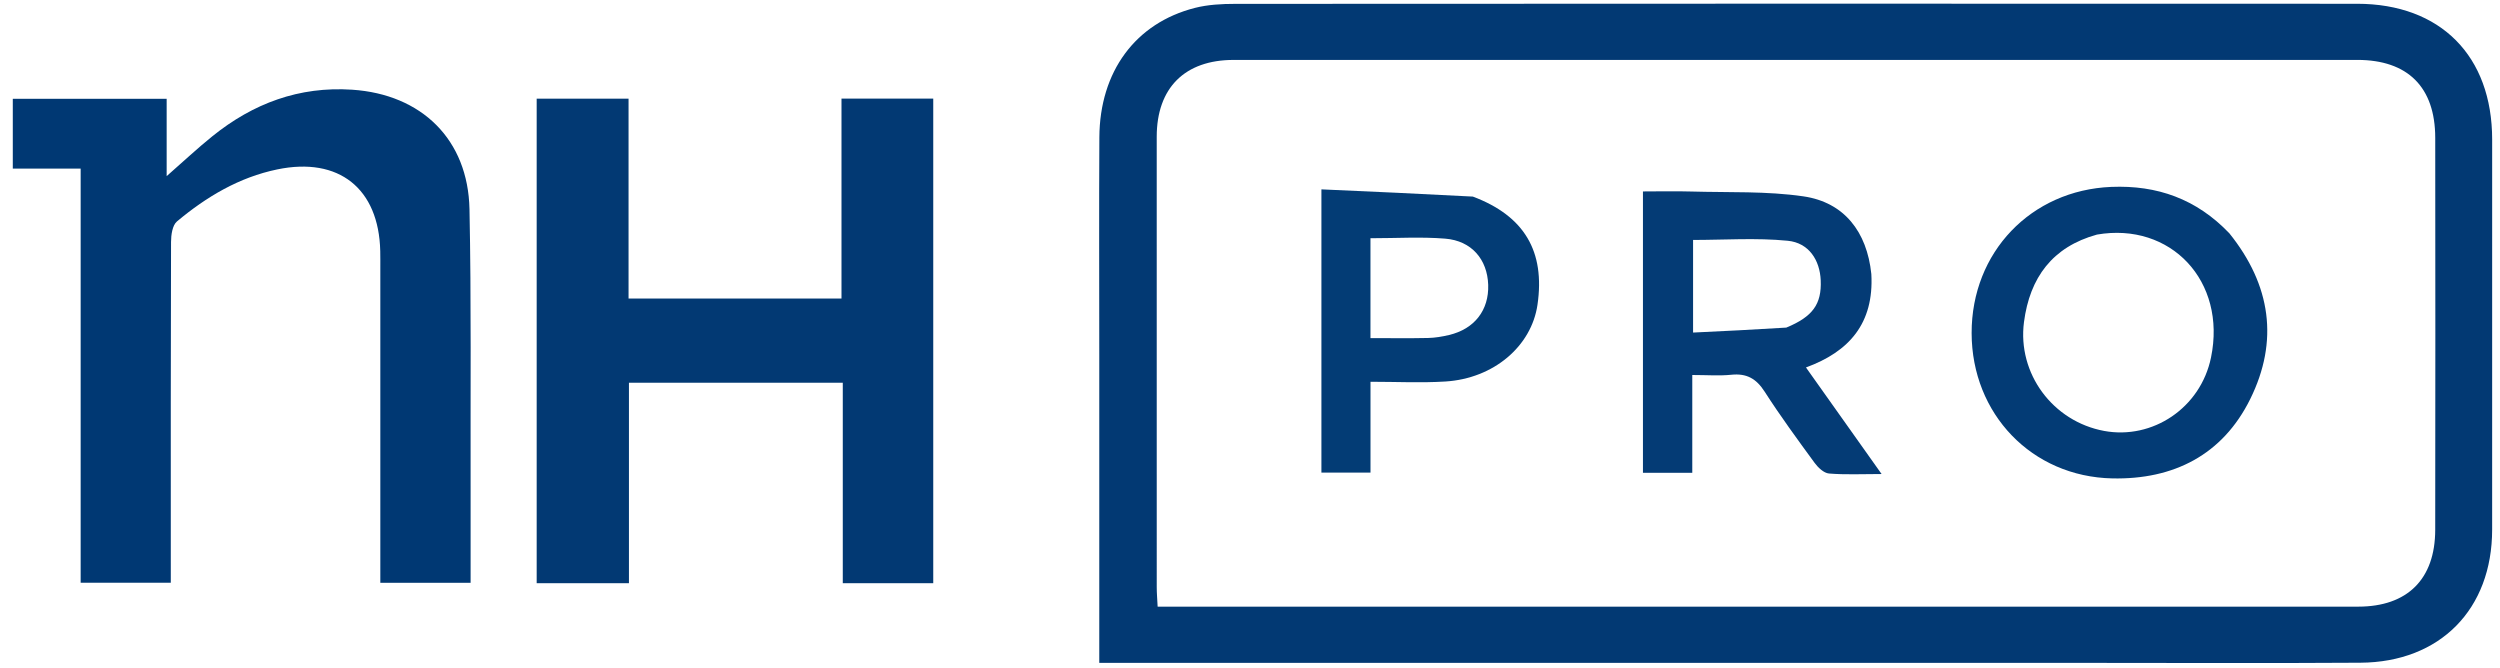 <svg viewBox="0 0 161 43" fill="none" xmlns="http://www.w3.org/2000/svg">
<path d="M70.793 22.838C70.793 18.088 70.772 13.463 70.799 8.839C70.824 4.605 73.125 1.484 76.955 0.508C77.789 0.296 78.684 0.249 79.55 0.249C103.633 0.236 127.716 0.231 151.799 0.243C157.176 0.246 160.494 3.61 160.495 8.982C160.496 17.357 160.497 25.732 160.494 34.107C160.493 39.231 157.15 42.645 152.012 42.679C146.012 42.719 140.012 42.689 134.012 42.689C113.471 42.689 92.93 42.689 72.388 42.689C71.899 42.689 71.409 42.689 70.793 42.689C70.793 36.024 70.793 29.494 70.793 22.838ZM124.124 39.07C133.373 39.07 142.622 39.073 151.871 39.068C155.037 39.067 156.824 37.298 156.828 34.12C156.84 25.705 156.839 17.289 156.829 8.873C156.825 5.612 155.062 3.859 151.813 3.858C127.69 3.856 103.568 3.856 79.446 3.859C76.297 3.859 74.493 5.666 74.493 8.806C74.49 18.472 74.491 28.138 74.494 37.803C74.494 38.204 74.53 38.604 74.552 39.07C91.058 39.07 107.466 39.07 124.124 39.07Z" fill="#023973"></path>
<path d="M50.748 24.646C47.299 24.646 43.974 24.646 40.504 24.646C40.504 28.984 40.504 33.242 40.504 37.558C38.457 37.558 36.556 37.558 34.562 37.558C34.562 27.195 34.562 16.814 34.562 6.356C36.482 6.356 38.411 6.356 40.479 6.356C40.479 10.648 40.479 14.911 40.479 19.225C45.097 19.225 49.577 19.225 54.192 19.225C54.192 14.937 54.192 10.675 54.192 6.348C56.222 6.348 58.118 6.348 60.101 6.348C60.101 16.739 60.101 27.119 60.101 37.558C58.164 37.558 56.267 37.558 54.275 37.558C54.275 33.305 54.275 29.074 54.275 24.646C53.083 24.646 51.977 24.646 50.748 24.646Z" fill="#023973"></path>
<path d="M30.307 31.338C30.307 33.458 30.307 35.454 30.307 37.532C28.398 37.532 26.542 37.532 24.493 37.532C24.493 37.155 24.493 36.72 24.493 36.284C24.493 29.954 24.493 23.624 24.493 17.293C24.493 16.919 24.497 16.544 24.488 16.169C24.397 12.14 21.824 10.086 17.855 10.91C15.396 11.42 13.293 12.673 11.396 14.261C11.101 14.508 11.016 15.133 11.015 15.584C10.992 22.497 10.999 29.411 10.999 36.324C10.999 36.695 10.999 37.067 10.999 37.527C9.072 37.527 7.191 37.527 5.194 37.527C5.194 28.654 5.194 19.806 5.194 10.856C3.686 10.856 2.288 10.856 0.824 10.856C0.824 9.319 0.824 7.883 0.824 6.363C4.085 6.363 7.346 6.363 10.733 6.363C10.733 7.965 10.733 9.56 10.733 11.343C11.824 10.387 12.722 9.543 13.68 8.772C16.302 6.659 19.263 5.55 22.68 5.777C27.156 6.076 30.144 8.984 30.235 13.473C30.355 19.384 30.292 25.299 30.307 31.338Z" fill="#003873"></path>
<path d="M143.569 15.023C146.255 18.36 146.761 21.965 144.914 25.7C143.135 29.296 139.98 30.894 136.031 30.809C130.842 30.698 126.982 26.654 126.973 21.454C126.964 16.246 130.795 12.248 135.97 12.036C138.915 11.916 141.451 12.808 143.569 15.023ZM135.044 15.107C132.176 15.899 130.718 17.877 130.344 20.742C129.913 24.054 132.195 27.139 135.507 27.752C138.617 28.327 141.717 26.28 142.389 23.025C143.408 18.092 139.784 14.286 135.044 15.107Z" fill="#033B75"></path>
<path d="M120.514 17.648C120.693 20.828 119.081 22.649 116.304 23.664C117.901 25.914 119.459 28.108 121.175 30.527C119.895 30.527 118.834 30.582 117.786 30.494C117.456 30.467 117.082 30.111 116.861 29.809C115.756 28.299 114.649 26.788 113.638 25.215C113.102 24.381 112.48 24.033 111.499 24.134C110.721 24.214 109.928 24.15 108.983 24.15C108.983 26.27 108.983 28.323 108.983 30.45C107.848 30.45 106.871 30.45 105.806 30.45C105.806 24.469 105.806 18.491 105.806 12.329C106.805 12.329 107.869 12.303 108.932 12.334C111.339 12.405 113.776 12.299 116.145 12.646C118.758 13.028 120.233 14.918 120.514 17.648ZM115.039 21.097C116.734 20.397 117.32 19.591 117.254 18.053C117.199 16.753 116.493 15.639 115.131 15.505C113.098 15.305 111.032 15.453 109.034 15.453C109.034 17.411 109.034 19.343 109.034 21.417C111.034 21.321 112.935 21.23 115.039 21.097Z" fill="#043B75"></path>
<path d="M94.852 12.66C98.172 13.905 99.515 16.194 99.014 19.626C98.624 22.299 96.192 24.376 93.083 24.569C91.518 24.667 89.942 24.586 88.26 24.586C88.26 25.702 88.26 26.649 88.26 27.597C88.26 28.512 88.26 29.426 88.26 30.434C87.198 30.434 86.188 30.434 85.099 30.434C85.099 24.434 85.099 18.46 85.099 12.195C88.321 12.339 91.539 12.482 94.852 12.66ZM88.258 18.213C88.258 19.364 88.258 20.515 88.258 21.774C89.581 21.774 90.776 21.792 91.97 21.766C92.422 21.756 92.881 21.678 93.323 21.573C94.96 21.184 95.894 19.971 95.84 18.343C95.785 16.706 94.773 15.507 93.075 15.369C91.519 15.242 89.944 15.342 88.258 15.342C88.258 16.241 88.258 17.103 88.258 18.213Z" fill="#033C75"></path>
</svg>
